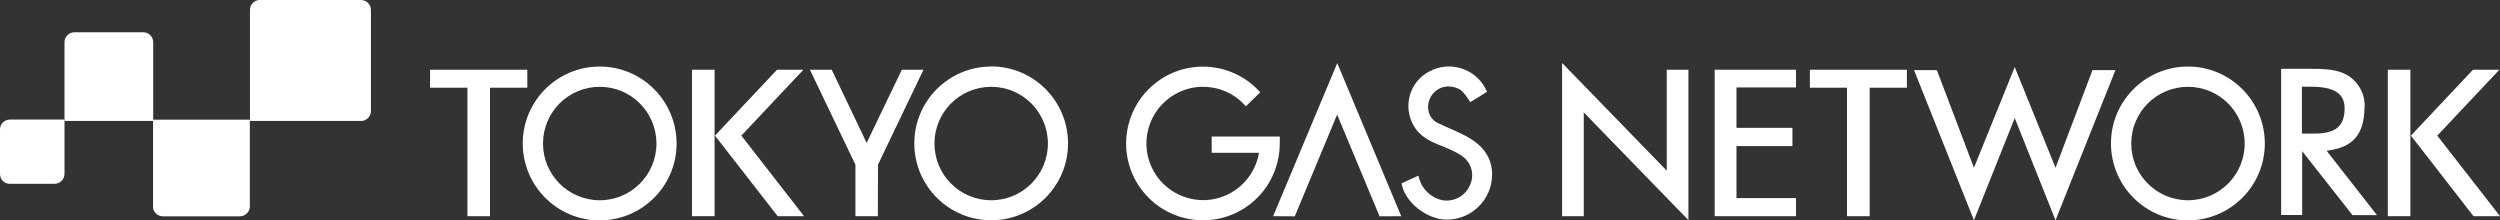 <?xml version="1.0" encoding="UTF-8"?><svg id="_レイヤー_1" xmlns="http://www.w3.org/2000/svg" width="196.13" height="17.29" viewBox="0 0 196.13 17.29"><rect x="0" y="0" width="196.13" height="17.29" fill="#333333" stroke="none"/><defs><style>.cls-1{fill:#fff;}</style></defs><path class="cls-1" d="M0,13.65v-3.51c.01-.42.35-.76.78-.76h4.28v4.28c-.01.42-.35.76-.78.76H.78C.35,14.43,0,14.08,0,13.65h0"/><path class="cls-1" d="M5.06,9.49V3.31c0-.43.35-.78.78-.78h5.4c.43,0,.78.35.78.78v6.18h-6.95Z"/><path class="cls-1" d="M12.01,16.19v-6.8h7.59v6.8c0,.43-.35.78-.78.78h-6.04c-.43,0-.78-.35-.78-.78"/><path class="cls-1" d="M19.61,9.49V.78C19.61.35,19.95,0,20.38,0h0s7.94,0,7.94,0c.43,0,.78.35.78.78v7.93c0,.43-.35.78-.78.78h-8.71Z"/><polygon class="cls-1" points="41.37 5.47 38.44 5.47 36.67 5.47 33.74 5.47 33.74 6.88 36.67 6.88 36.67 16.96 38.44 16.96 38.44 6.88 41.37 6.88 41.37 5.47"/><polygon class="cls-1" points="144.9 5.47 141.99 5.47 141.99 6.88 144.9 6.88 144.9 16.96 146.68 16.96 146.68 6.88 149.6 6.88 149.6 5.47 146.68 5.47 144.9 5.47"/><path class="cls-1" d="M47.05,5.22c-3.33,0-6.04,2.7-6.04,6.03,0,3.33,2.7,6.04,6.03,6.04s6.04-2.7,6.04-6.03c0-3.33-2.7-6.04-6.03-6.04h0M47.05,15.71c-2.46,0-4.45-1.99-4.45-4.45s1.99-4.45,4.45-4.45,4.45,1.99,4.45,4.45-1.99,4.45-4.45,4.45"/><rect class="cls-1" x="54.29" y="5.47" width="1.77" height="11.49"/><polygon class="cls-1" points="63.03 5.47 60.96 5.47 56.09 10.64 61.01 16.96 63.08 16.96 58.16 10.64 63.03 5.47"/><polygon class="cls-1" points="70.75 5.47 67.99 11.21 65.25 5.47 63.54 5.47 67.11 12.92 67.11 16.96 68.87 16.96 68.88 12.92 72.45 5.47 70.75 5.47"/><path class="cls-1" d="M77.76,5.22c-3.33,0-6.03,2.7-6.03,6.03,0,3.33,2.7,6.03,6.03,6.03,3.33,0,6.03-2.7,6.03-6.03,0-3.33-2.7-6.04-6.03-6.04,0,0,0,0,0,0M77.76,15.71c-2.46,0-4.45-1.99-4.45-4.45s1.99-4.45,4.45-4.45,4.45,1.99,4.45,4.45-1.99,4.45-4.45,4.45"/><path class="cls-1" d="M100.38,10.71h-5.32v1.28h3.71c-.41,2.42-2.7,4.06-5.12,3.65-2.42-.41-4.06-2.7-3.65-5.12.41-2.42,2.7-4.06,5.12-3.65,1.02.17,1.95.69,2.62,1.47l1.13-1.1c-2.22-2.48-6.03-2.7-8.51-.48-2.48,2.22-2.7,6.03-.48,8.51,2.22,2.48,6.03,2.7,8.51.48,1.28-1.14,2.01-2.78,2.01-4.5.01-.18.01-.37,0-.55"/><polygon class="cls-1" points="99.88 16.96 101.58 16.97 104.9 8.99 108.23 16.97 109.93 16.96 104.91 4.95 99.88 16.96"/><path class="cls-1" d="M112.78,9.64c-.46-.23-.74-.69-.74-1.2-.03-.89.67-1.63,1.55-1.66.17,0,.33.02.49.06.55.15.72.34,1.27,1.17,0,0,1.32-.8,1.31-.81-.69-1.64-2.58-2.42-4.22-1.74-.02,0-.04.02-.06.03-1.56.64-2.3,2.43-1.66,3.99.11.27.26.52.44.75.93,1.13,2.4,1.19,3.57,2.03.74.53.98,1.52.56,2.33-.36.79-1.2,1.24-2.06,1.13-.99-.18-1.76-.95-1.95-1.94l-1.32.6c.19,1.4,1.94,2.86,3.55,2.85,1.95,0,3.54-1.58,3.55-3.53,0-.17-.01-.35-.04-.52-.35-2.17-2.56-2.72-4.25-3.54"/><path class="cls-1" d="M171.65,5.22c-3.33,0-6.04,2.7-6.04,6.03,0,3.33,2.7,6.04,6.03,6.04,3.33,0,6.04-2.7,6.04-6.03,0-3.33-2.7-6.04-6.03-6.04h0M171.65,15.71c-2.46,0-4.45-1.99-4.45-4.45s1.99-4.45,4.45-4.45,4.45,1.99,4.45,4.45-1.99,4.45-4.45,4.45"/><rect class="cls-1" x="187.33" y="5.47" width="1.77" height="11.49"/><polygon class="cls-1" points="191.21 10.64 196.08 5.47 194.01 5.47 189.14 10.64 194.05 16.96 196.13 16.96 191.21 10.64"/><polygon class="cls-1" points="134.52 16.96 140.9 16.96 140.9 15.54 136.23 15.54 136.23 11.46 140.62 11.46 140.62 10.03 136.23 10.03 136.23 6.86 140.9 6.86 140.9 5.47 134.52 5.47 134.52 16.96"/><polygon class="cls-1" points="130.76 13.39 122.55 4.94 122.55 16.96 124.25 16.96 124.25 8.82 132.46 17.27 132.46 5.47 130.76 5.47 130.76 13.39"/><polygon class="cls-1" points="164.16 5.5 161.26 13.16 158.06 5.26 154.86 13.16 151.95 5.5 150.16 5.5 154.86 17.28 158.06 9.26 161.26 17.28 165.96 5.5 164.16 5.5"/><path class="cls-1" d="M185.51,8.4c.05-1.13-.6-2.18-1.63-2.64-.84-.39-2.04-.36-2.86-.36h-2.06v11.47h1.65v-5.01l3.95,5.02h1.92l-3.95-5.05c1.58-.22,2.97-.81,2.97-3.46M180.59,10.47v-3.67h.59c1.62,0,2.76.33,2.76,1.7,0,1.45-.76,1.98-2.39,1.98h-.95"/></svg>
